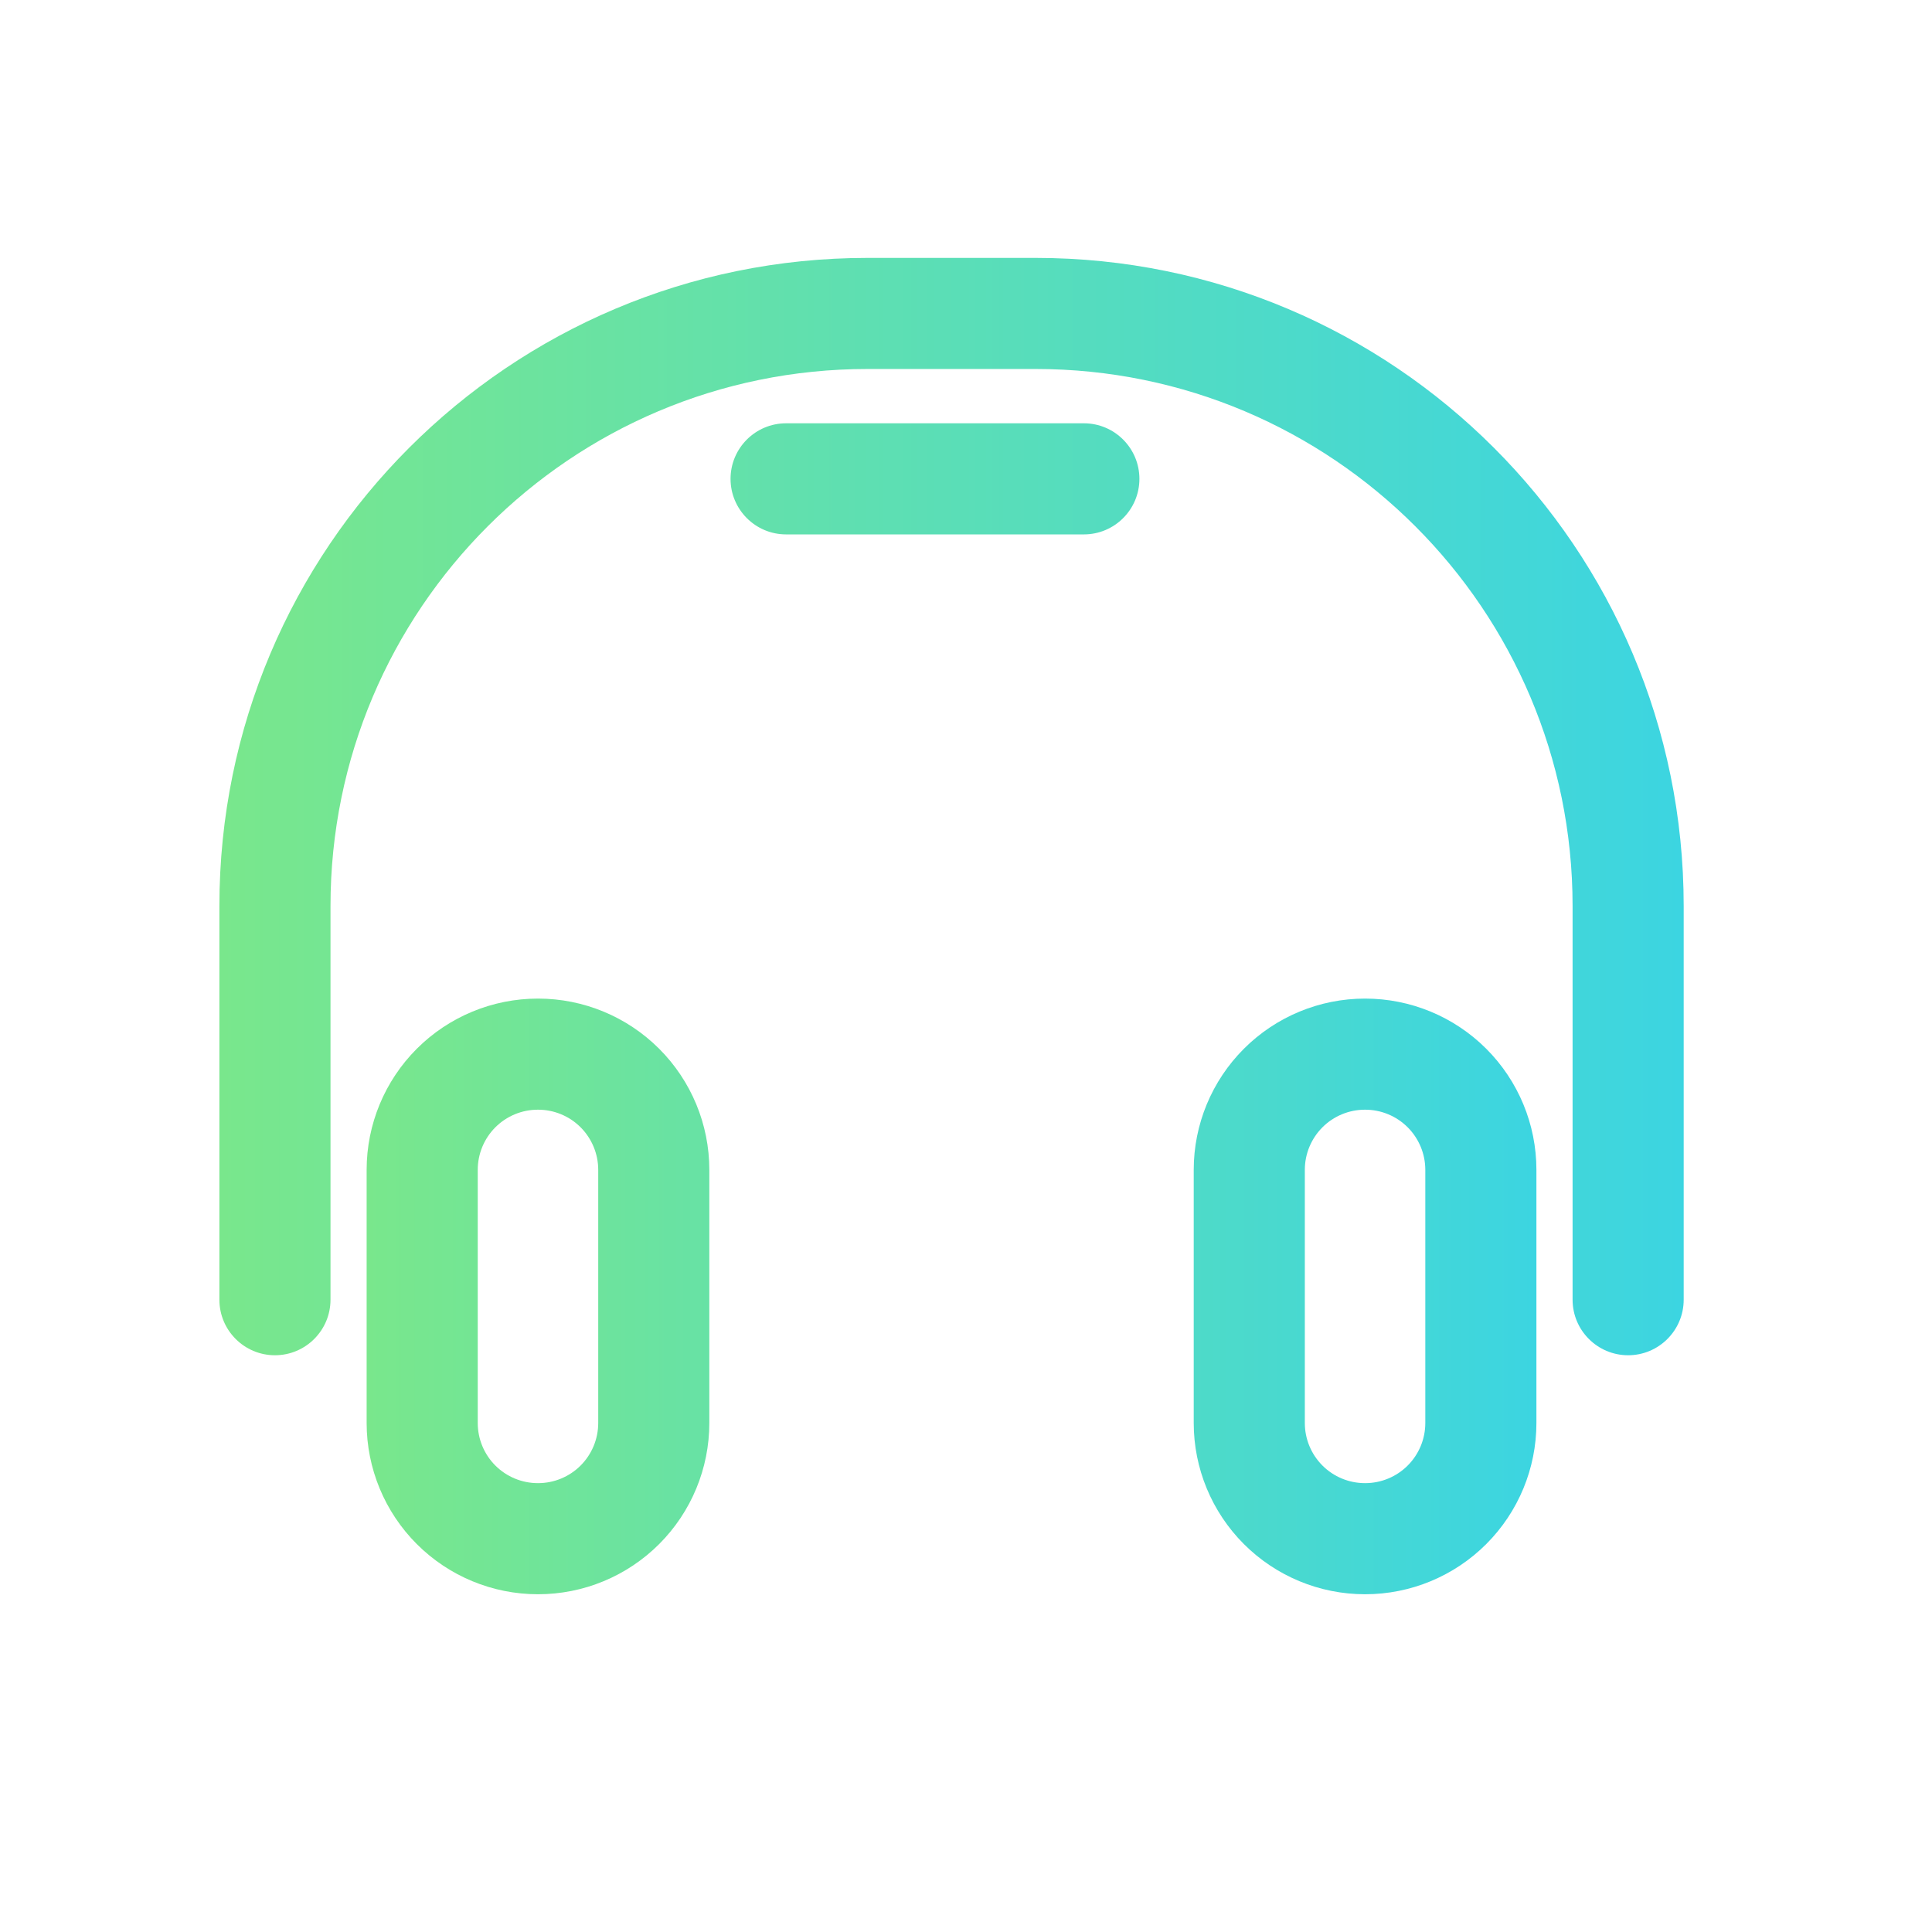<svg width="61" height="61" viewBox="0 0 61 61" fill="none" xmlns="http://www.w3.org/2000/svg">
<path fill-rule="evenodd" clip-rule="evenodd" d="M48.51 36.936C48.51 35.502 47.94 34.127 46.926 33.113C45.912 32.099 44.537 31.529 43.103 31.529H43.097C41.663 31.529 40.288 32.099 39.274 33.113C38.26 34.127 37.69 35.502 37.69 36.936C37.69 39.354 37.69 42.512 37.69 44.929C37.69 46.363 38.26 47.738 39.274 48.752C40.288 49.766 41.663 50.336 43.097 50.336H43.103C44.537 50.336 45.912 49.766 46.926 48.752C47.94 47.738 48.51 46.363 48.51 44.929V36.936ZM22.396 36.936C22.396 35.502 21.826 34.127 20.812 33.113C19.798 32.099 18.423 31.529 16.989 31.529H16.983C15.549 31.529 14.174 32.099 13.16 33.113C12.146 34.127 11.576 35.502 11.576 36.936C11.576 39.354 11.576 42.512 11.576 44.929C11.576 46.363 12.146 47.738 13.16 48.752C14.174 49.766 15.549 50.336 16.983 50.336H16.989C18.423 50.336 19.798 49.766 20.812 48.752C21.826 47.738 22.396 46.363 22.396 44.929V36.936ZM45.002 36.936V44.929C45.002 45.433 44.802 45.916 44.446 46.272C44.09 46.628 43.607 46.828 43.103 46.828C43.103 46.828 43.097 46.828 43.097 46.828C42.593 46.828 42.11 46.628 41.754 46.272C41.398 45.916 41.198 45.433 41.198 44.929V36.936C41.198 36.433 41.398 35.95 41.754 35.593C42.11 35.237 42.593 35.037 43.097 35.037C43.097 35.037 43.103 35.037 43.103 35.037C43.607 35.037 44.09 35.237 44.446 35.593C44.802 35.95 45.002 36.433 45.002 36.936ZM18.888 36.936V44.929C18.888 45.433 18.688 45.916 18.332 46.272C17.976 46.628 17.493 46.828 16.989 46.828C16.989 46.828 16.983 46.828 16.983 46.828C16.479 46.828 15.996 46.628 15.64 46.272C15.284 45.916 15.084 45.433 15.084 44.929V36.936C15.084 36.433 15.284 35.95 15.64 35.593C15.996 35.237 16.479 35.037 16.983 35.037C16.983 35.037 16.989 35.037 16.989 35.037C17.493 35.037 17.976 35.237 18.332 35.593C18.688 35.95 18.888 36.433 18.888 36.936Z" fill="url(#paint0_linear_627_3239)"/>
<path fill-rule="evenodd" clip-rule="evenodd" d="M53.16 41.036V28.606C53.16 17.304 43.998 8.143 32.697 8.143C30.936 8.143 29.151 8.143 27.39 8.143C16.088 8.143 6.927 17.304 6.927 28.606C6.927 35.215 6.927 41.036 6.927 41.036C6.927 42.004 7.713 42.79 8.681 42.79C9.649 42.79 10.435 42.004 10.435 41.036V28.606C10.435 19.241 18.026 11.65 27.39 11.65C29.151 11.65 30.936 11.65 32.697 11.65C42.061 11.65 49.652 19.241 49.652 28.605C49.652 28.606 49.652 41.036 49.652 41.036C49.652 42.004 50.438 42.79 51.406 42.79C52.374 42.79 53.16 42.004 53.16 41.036ZM24.82 16.873H34.221C35.19 16.873 35.975 16.087 35.975 15.119C35.975 14.151 35.19 13.365 34.221 13.365H24.82C23.852 13.365 23.066 14.151 23.066 15.119C23.066 16.087 23.852 16.873 24.82 16.873Z" fill="url(#paint1_linear_627_3239)"/>
<defs>
<linearGradient id="paint0_linear_627_3239" x1="11.576" y1="40.933" x2="48.51" y2="40.933" gradientUnits="userSpaceOnUse">
<stop stop-color="#79E78C"/>
<stop offset="0" stop-color="#79E78C"/>
<stop offset="1" stop-color="#3CD5E1"/>
</linearGradient>
<linearGradient id="paint1_linear_627_3239" x1="6.927" y1="25.466" x2="53.16" y2="25.466" gradientUnits="userSpaceOnUse">
<stop stop-color="#79E78C"/>
<stop offset="0" stop-color="#79E78C"/>
<stop offset="1" stop-color="#3CD5E1"/>
</linearGradient>
</defs>
</svg>
